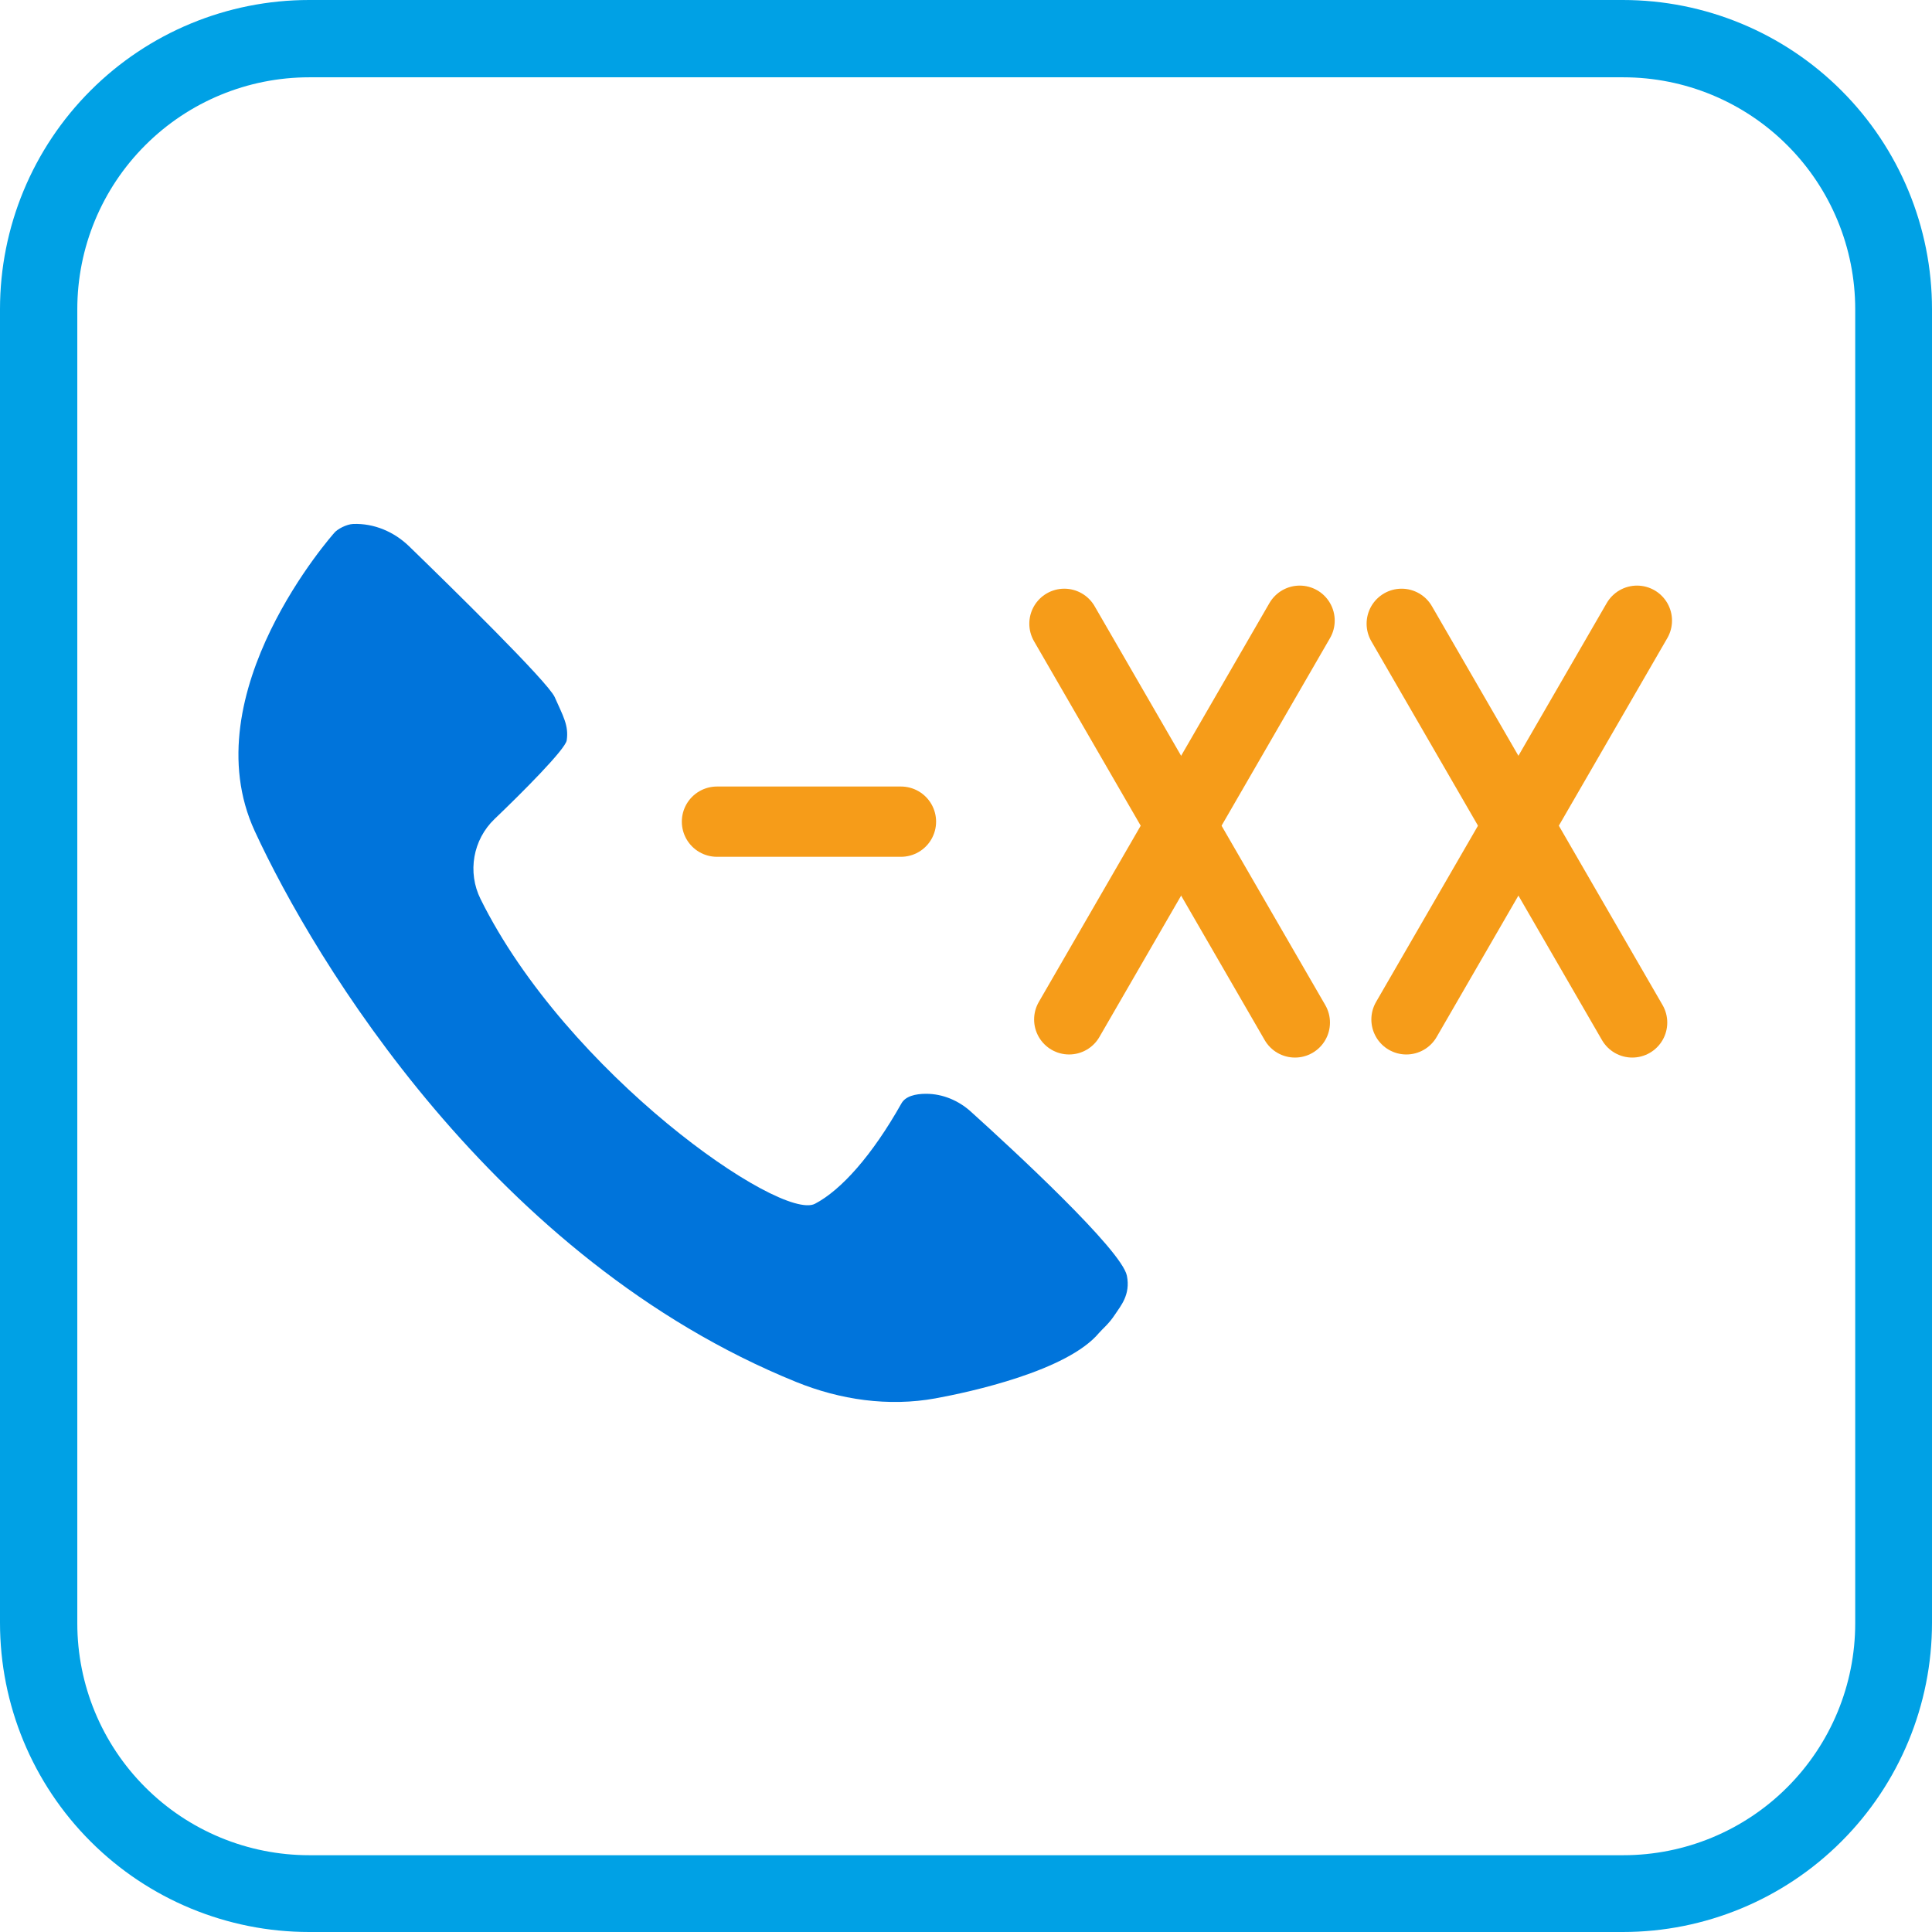 <svg xmlns="http://www.w3.org/2000/svg" xmlns:xlink="http://www.w3.org/1999/xlink" width="200" zoomAndPan="magnify" viewBox="0 0 150 150" height="200" preserveAspectRatio="xMidYMid meet" version="1.0"><defs><clipPath id="047fd6c249"><path d="M 24 0 L 126 0 C 132.363 0 138.469 2.527 142.969 7.031 C 147.473 11.531 150 17.637 150 24 L 150 126 C 150 132.363 147.473 138.469 142.969 142.969 C 138.469 147.473 132.363 150 126 150 L 24 150 C 17.637 150 11.531 147.473 7.031 142.969 C 2.527 138.469 0 132.363 0 126 L 0 24 C 0 17.637 2.527 11.531 7.031 7.031 C 11.531 2.527 17.637 0 24 0 Z M 24 0 " clip-rule="nonzero"/></clipPath><clipPath id="2984be6b02"><path d="M 18 40.598 L 87.793 40.598 L 87.793 109 L 18 109 Z M 18 40.598 " clip-rule="nonzero"/></clipPath></defs><rect x="-15" width="180" fill="#ffffff" y="-15" height="180" fill-opacity="1"/><g clip-path="url(#047fd6c249)"><path stroke-linecap="butt" transform="matrix(0.341, 0, 0, 0.341, 0, 0)" fill="none" stroke-linejoin="miter" d="M 70.4 -0 L 369.6 -0 C 388.266 -0 406.175 7.414 419.375 20.625 C 432.586 33.825 440 51.734 440 70.4 L 440 369.6 C 440 388.266 432.586 406.175 419.375 419.375 C 406.175 432.586 388.266 440 369.6 440 L 70.4 440 C 51.734 440 33.825 432.586 20.625 419.375 C 7.414 406.175 -0 388.266 -0 369.6 L -0 70.4 C -0 51.734 7.414 33.825 20.625 20.625 C 33.825 7.414 51.734 -0 70.4 -0 Z M 70.4 -0 " stroke="#00a1e5" stroke-width="35.2" stroke-opacity="1" stroke-miterlimit="4"/></g><g clip-path="url(#2984be6b02)"><path fill="#0074db" d="M 25.973 41.348 C 25.973 41.348 14.828 53.797 19.781 64.531 C 24.402 74.543 38.363 97.785 61.809 107.293 C 65.23 108.684 68.984 109.23 72.621 108.57 C 75.34 108.074 82.859 106.438 85.328 103.488 C 85.59 103.176 86.074 102.812 86.566 102.062 C 86.996 101.402 87.789 100.531 87.492 99.047 C 87.09 97.051 78.648 89.258 75.383 86.312 C 74.426 85.445 73.191 84.922 71.902 84.922 C 71.062 84.922 70.297 85.113 69.988 85.668 C 67.707 89.715 65.309 92.395 63.273 93.461 C 60.605 94.859 44.008 83.328 37.312 69.805 C 36.273 67.715 36.719 65.191 38.402 63.582 C 40.508 61.57 43.902 58.172 44 57.48 C 44.168 56.324 43.723 55.605 43.066 54.121 C 42.547 52.953 34.965 45.52 31.762 42.414 C 30.602 41.289 29.043 40.621 27.426 40.68 C 26.891 40.699 26.184 41.094 25.973 41.348 Z M 25.973 41.348 " fill-opacity="1" fill-rule="nonzero"/></g><path stroke-linecap="round" transform="matrix(0.341, 0, -0, 0.341, 52.936, 61.064)" fill="none" stroke-linejoin="miter" d="M 8.002 8.004 L 49.894 8.004 " stroke="#f69c19" stroke-width="16" stroke-opacity="1" stroke-miterlimit="4"/><path stroke-linecap="round" transform="matrix(0.17, 0.294, -0.294, 0.17, 83.625, 44.71)" fill="none" stroke-linejoin="miter" d="M 8 8.003 L 113.342 7.999 " stroke="#f69c19" stroke-width="16" stroke-opacity="1" stroke-miterlimit="4"/><path stroke-linecap="round" transform="matrix(0.17, -0.294, 0.294, 0.17, 79.291, 80.146)" fill="none" stroke-linejoin="miter" d="M 8.008 8.002 L 113.343 7.996 " stroke="#f69c19" stroke-width="16" stroke-opacity="1" stroke-miterlimit="4"/><path stroke-linecap="round" transform="matrix(0.17, 0.294, -0.294, 0.17, 109.811, 44.71)" fill="none" stroke-linejoin="miter" d="M 8.003 7.999 L 113.344 7.995 " stroke="#f69c19" stroke-width="16" stroke-opacity="1" stroke-miterlimit="4"/><path stroke-linecap="round" transform="matrix(0.17, -0.294, 0.294, 0.17, 105.477, 80.146)" fill="none" stroke-linejoin="miter" d="M 8.004 7.996 L 113.345 8 " stroke="#f69c19" stroke-width="16" stroke-opacity="1" stroke-miterlimit="4"/></svg>